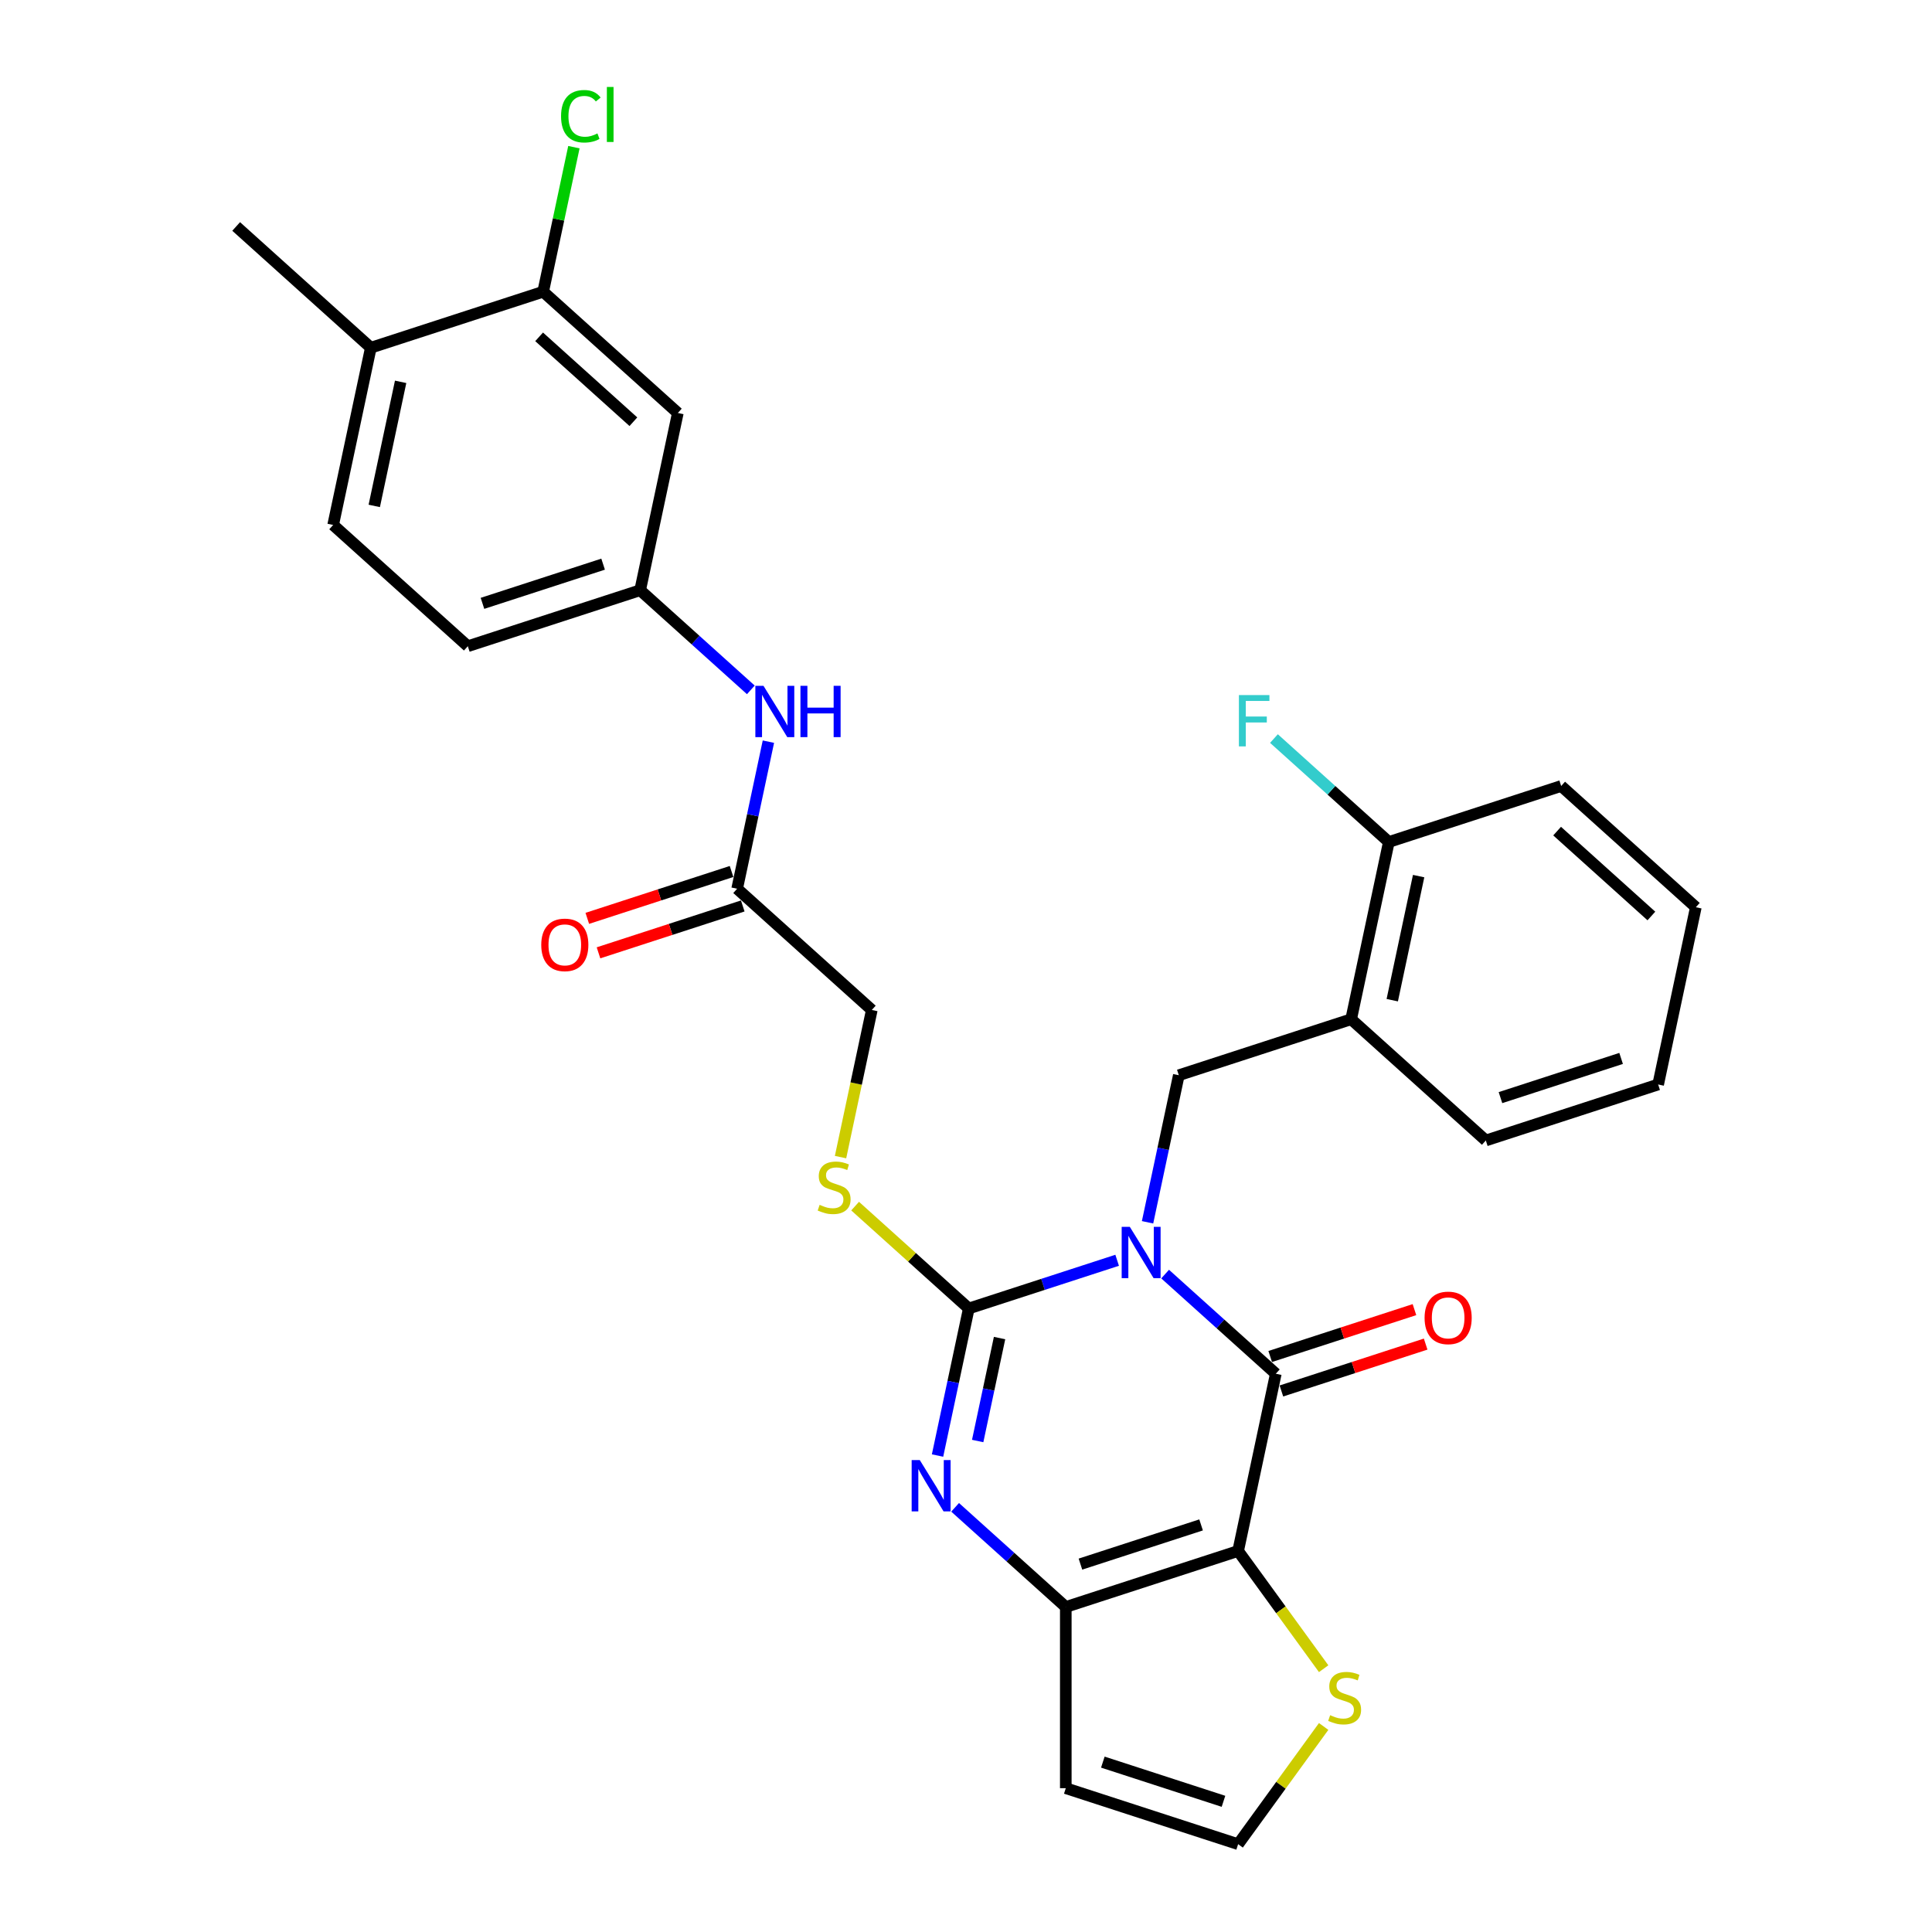 <?xml version='1.0' encoding='iso-8859-1'?>
<svg version='1.1' baseProfile='full'
              xmlns='http://www.w3.org/2000/svg'
                      xmlns:rdkit='http://www.rdkit.org/xml'
                      xmlns:xlink='http://www.w3.org/1999/xlink'
                  xml:space='preserve'
width='1000px' height='1000px' viewBox='0 0 1000 1000'>
<!-- END OF HEADER -->
<rect style='opacity:1.0;fill:#FFFFFF;stroke:none' width='1000' height='1000' x='0' y='0'> </rect>
<path class='bond-0' d='M 578.234,652.316 L 539.842,664.791' style='fill:none;fill-rule:evenodd;stroke:#0000FF;stroke-width:6px;stroke-linecap:butt;stroke-linejoin:miter;stroke-opacity:1' />
<path class='bond-0' d='M 539.842,664.791 L 501.449,677.265' style='fill:none;fill-rule:evenodd;stroke:#000000;stroke-width:6px;stroke-linecap:butt;stroke-linejoin:miter;stroke-opacity:1' />
<path class='bond-1' d='M 603.07,659.463 L 631.712,685.252' style='fill:none;fill-rule:evenodd;stroke:#0000FF;stroke-width:6px;stroke-linecap:butt;stroke-linejoin:miter;stroke-opacity:1' />
<path class='bond-1' d='M 631.712,685.252 L 660.354,711.041' style='fill:none;fill-rule:evenodd;stroke:#000000;stroke-width:6px;stroke-linecap:butt;stroke-linejoin:miter;stroke-opacity:1' />
<path class='bond-5' d='M 593.973,632.656 L 602.063,594.597' style='fill:none;fill-rule:evenodd;stroke:#0000FF;stroke-width:6px;stroke-linecap:butt;stroke-linejoin:miter;stroke-opacity:1' />
<path class='bond-5' d='M 602.063,594.597 L 610.153,556.538' style='fill:none;fill-rule:evenodd;stroke:#000000;stroke-width:6px;stroke-linecap:butt;stroke-linejoin:miter;stroke-opacity:1' />
<path class='bond-3' d='M 501.449,677.265 L 493.36,715.324' style='fill:none;fill-rule:evenodd;stroke:#000000;stroke-width:6px;stroke-linecap:butt;stroke-linejoin:miter;stroke-opacity:1' />
<path class='bond-3' d='M 493.36,715.324 L 485.27,753.383' style='fill:none;fill-rule:evenodd;stroke:#0000FF;stroke-width:6px;stroke-linecap:butt;stroke-linejoin:miter;stroke-opacity:1' />
<path class='bond-3' d='M 517.371,692.583 L 511.709,719.224' style='fill:none;fill-rule:evenodd;stroke:#000000;stroke-width:6px;stroke-linecap:butt;stroke-linejoin:miter;stroke-opacity:1' />
<path class='bond-3' d='M 511.709,719.224 L 506.046,745.865' style='fill:none;fill-rule:evenodd;stroke:#0000FF;stroke-width:6px;stroke-linecap:butt;stroke-linejoin:miter;stroke-opacity:1' />
<path class='bond-8' d='M 501.449,677.265 L 472.029,650.775' style='fill:none;fill-rule:evenodd;stroke:#000000;stroke-width:6px;stroke-linecap:butt;stroke-linejoin:miter;stroke-opacity:1' />
<path class='bond-8' d='M 472.029,650.775 L 442.609,624.285' style='fill:none;fill-rule:evenodd;stroke:#CCCC00;stroke-width:6px;stroke-linecap:butt;stroke-linejoin:miter;stroke-opacity:1' />
<path class='bond-2' d='M 660.354,711.041 L 640.853,802.785' style='fill:none;fill-rule:evenodd;stroke:#000000;stroke-width:6px;stroke-linecap:butt;stroke-linejoin:miter;stroke-opacity:1' />
<path class='bond-14' d='M 663.252,719.962 L 700.585,707.832' style='fill:none;fill-rule:evenodd;stroke:#000000;stroke-width:6px;stroke-linecap:butt;stroke-linejoin:miter;stroke-opacity:1' />
<path class='bond-14' d='M 700.585,707.832 L 737.917,695.702' style='fill:none;fill-rule:evenodd;stroke:#FF0000;stroke-width:6px;stroke-linecap:butt;stroke-linejoin:miter;stroke-opacity:1' />
<path class='bond-14' d='M 657.456,702.121 L 694.788,689.991' style='fill:none;fill-rule:evenodd;stroke:#000000;stroke-width:6px;stroke-linecap:butt;stroke-linejoin:miter;stroke-opacity:1' />
<path class='bond-14' d='M 694.788,689.991 L 732.12,677.861' style='fill:none;fill-rule:evenodd;stroke:#FF0000;stroke-width:6px;stroke-linecap:butt;stroke-linejoin:miter;stroke-opacity:1' />
<path class='bond-4' d='M 640.853,802.785 L 551.651,831.769' style='fill:none;fill-rule:evenodd;stroke:#000000;stroke-width:6px;stroke-linecap:butt;stroke-linejoin:miter;stroke-opacity:1' />
<path class='bond-4' d='M 621.676,789.292 L 559.234,809.581' style='fill:none;fill-rule:evenodd;stroke:#000000;stroke-width:6px;stroke-linecap:butt;stroke-linejoin:miter;stroke-opacity:1' />
<path class='bond-6' d='M 640.853,802.785 L 662.988,833.25' style='fill:none;fill-rule:evenodd;stroke:#000000;stroke-width:6px;stroke-linecap:butt;stroke-linejoin:miter;stroke-opacity:1' />
<path class='bond-6' d='M 662.988,833.25 L 685.122,863.716' style='fill:none;fill-rule:evenodd;stroke:#CCCC00;stroke-width:6px;stroke-linecap:butt;stroke-linejoin:miter;stroke-opacity:1' />
<path class='bond-30' d='M 494.367,780.19 L 523.009,805.979' style='fill:none;fill-rule:evenodd;stroke:#0000FF;stroke-width:6px;stroke-linecap:butt;stroke-linejoin:miter;stroke-opacity:1' />
<path class='bond-30' d='M 523.009,805.979 L 551.651,831.769' style='fill:none;fill-rule:evenodd;stroke:#000000;stroke-width:6px;stroke-linecap:butt;stroke-linejoin:miter;stroke-opacity:1' />
<path class='bond-9' d='M 551.651,831.769 L 551.651,925.562' style='fill:none;fill-rule:evenodd;stroke:#000000;stroke-width:6px;stroke-linecap:butt;stroke-linejoin:miter;stroke-opacity:1' />
<path class='bond-7' d='M 610.153,556.538 L 699.355,527.554' style='fill:none;fill-rule:evenodd;stroke:#000000;stroke-width:6px;stroke-linecap:butt;stroke-linejoin:miter;stroke-opacity:1' />
<path class='bond-11' d='M 685.122,893.614 L 662.988,924.08' style='fill:none;fill-rule:evenodd;stroke:#CCCC00;stroke-width:6px;stroke-linecap:butt;stroke-linejoin:miter;stroke-opacity:1' />
<path class='bond-11' d='M 662.988,924.08 L 640.853,954.545' style='fill:none;fill-rule:evenodd;stroke:#000000;stroke-width:6px;stroke-linecap:butt;stroke-linejoin:miter;stroke-opacity:1' />
<path class='bond-17' d='M 699.355,527.554 L 718.856,435.811' style='fill:none;fill-rule:evenodd;stroke:#000000;stroke-width:6px;stroke-linecap:butt;stroke-linejoin:miter;stroke-opacity:1' />
<path class='bond-17' d='M 720.629,517.693 L 734.28,453.472' style='fill:none;fill-rule:evenodd;stroke:#000000;stroke-width:6px;stroke-linecap:butt;stroke-linejoin:miter;stroke-opacity:1' />
<path class='bond-25' d='M 699.355,527.554 L 769.057,590.314' style='fill:none;fill-rule:evenodd;stroke:#000000;stroke-width:6px;stroke-linecap:butt;stroke-linejoin:miter;stroke-opacity:1' />
<path class='bond-20' d='M 435.061,598.917 L 443.155,560.839' style='fill:none;fill-rule:evenodd;stroke:#CCCC00;stroke-width:6px;stroke-linecap:butt;stroke-linejoin:miter;stroke-opacity:1' />
<path class='bond-20' d='M 443.155,560.839 L 451.248,522.762' style='fill:none;fill-rule:evenodd;stroke:#000000;stroke-width:6px;stroke-linecap:butt;stroke-linejoin:miter;stroke-opacity:1' />
<path class='bond-31' d='M 551.651,925.562 L 640.853,954.545' style='fill:none;fill-rule:evenodd;stroke:#000000;stroke-width:6px;stroke-linecap:butt;stroke-linejoin:miter;stroke-opacity:1' />
<path class='bond-31' d='M 570.828,912.069 L 633.27,932.357' style='fill:none;fill-rule:evenodd;stroke:#000000;stroke-width:6px;stroke-linecap:butt;stroke-linejoin:miter;stroke-opacity:1' />
<path class='bond-10' d='M 281.144,150.995 L 350.846,213.755' style='fill:none;fill-rule:evenodd;stroke:#000000;stroke-width:6px;stroke-linecap:butt;stroke-linejoin:miter;stroke-opacity:1' />
<path class='bond-10' d='M 279.047,174.349 L 327.839,218.281' style='fill:none;fill-rule:evenodd;stroke:#000000;stroke-width:6px;stroke-linecap:butt;stroke-linejoin:miter;stroke-opacity:1' />
<path class='bond-22' d='M 281.144,150.995 L 289.096,113.583' style='fill:none;fill-rule:evenodd;stroke:#000000;stroke-width:6px;stroke-linecap:butt;stroke-linejoin:miter;stroke-opacity:1' />
<path class='bond-22' d='M 289.096,113.583 L 297.048,76.172' style='fill:none;fill-rule:evenodd;stroke:#00CC00;stroke-width:6px;stroke-linecap:butt;stroke-linejoin:miter;stroke-opacity:1' />
<path class='bond-33' d='M 281.144,150.995 L 191.941,179.979' style='fill:none;fill-rule:evenodd;stroke:#000000;stroke-width:6px;stroke-linecap:butt;stroke-linejoin:miter;stroke-opacity:1' />
<path class='bond-12' d='M 350.846,213.755 L 331.345,305.498' style='fill:none;fill-rule:evenodd;stroke:#000000;stroke-width:6px;stroke-linecap:butt;stroke-linejoin:miter;stroke-opacity:1' />
<path class='bond-13' d='M 381.546,460.002 L 451.248,522.762' style='fill:none;fill-rule:evenodd;stroke:#000000;stroke-width:6px;stroke-linecap:butt;stroke-linejoin:miter;stroke-opacity:1' />
<path class='bond-15' d='M 381.546,460.002 L 389.636,421.943' style='fill:none;fill-rule:evenodd;stroke:#000000;stroke-width:6px;stroke-linecap:butt;stroke-linejoin:miter;stroke-opacity:1' />
<path class='bond-15' d='M 389.636,421.943 L 397.726,383.884' style='fill:none;fill-rule:evenodd;stroke:#0000FF;stroke-width:6px;stroke-linecap:butt;stroke-linejoin:miter;stroke-opacity:1' />
<path class='bond-19' d='M 378.648,451.082 L 341.316,463.212' style='fill:none;fill-rule:evenodd;stroke:#000000;stroke-width:6px;stroke-linecap:butt;stroke-linejoin:miter;stroke-opacity:1' />
<path class='bond-19' d='M 341.316,463.212 L 303.983,475.342' style='fill:none;fill-rule:evenodd;stroke:#FF0000;stroke-width:6px;stroke-linecap:butt;stroke-linejoin:miter;stroke-opacity:1' />
<path class='bond-19' d='M 384.445,468.922 L 347.112,481.052' style='fill:none;fill-rule:evenodd;stroke:#000000;stroke-width:6px;stroke-linecap:butt;stroke-linejoin:miter;stroke-opacity:1' />
<path class='bond-19' d='M 347.112,481.052 L 309.78,493.182' style='fill:none;fill-rule:evenodd;stroke:#FF0000;stroke-width:6px;stroke-linecap:butt;stroke-linejoin:miter;stroke-opacity:1' />
<path class='bond-16' d='M 388.629,357.077 L 359.987,331.288' style='fill:none;fill-rule:evenodd;stroke:#0000FF;stroke-width:6px;stroke-linecap:butt;stroke-linejoin:miter;stroke-opacity:1' />
<path class='bond-16' d='M 359.987,331.288 L 331.345,305.498' style='fill:none;fill-rule:evenodd;stroke:#000000;stroke-width:6px;stroke-linecap:butt;stroke-linejoin:miter;stroke-opacity:1' />
<path class='bond-23' d='M 331.345,305.498 L 242.143,334.482' style='fill:none;fill-rule:evenodd;stroke:#000000;stroke-width:6px;stroke-linecap:butt;stroke-linejoin:miter;stroke-opacity:1' />
<path class='bond-23' d='M 312.168,292.005 L 249.726,312.294' style='fill:none;fill-rule:evenodd;stroke:#000000;stroke-width:6px;stroke-linecap:butt;stroke-linejoin:miter;stroke-opacity:1' />
<path class='bond-24' d='M 718.856,435.811 L 689.126,409.042' style='fill:none;fill-rule:evenodd;stroke:#000000;stroke-width:6px;stroke-linecap:butt;stroke-linejoin:miter;stroke-opacity:1' />
<path class='bond-24' d='M 689.126,409.042 L 659.396,382.273' style='fill:none;fill-rule:evenodd;stroke:#33CCCC;stroke-width:6px;stroke-linecap:butt;stroke-linejoin:miter;stroke-opacity:1' />
<path class='bond-27' d='M 718.856,435.811 L 808.059,406.827' style='fill:none;fill-rule:evenodd;stroke:#000000;stroke-width:6px;stroke-linecap:butt;stroke-linejoin:miter;stroke-opacity:1' />
<path class='bond-18' d='M 191.941,179.979 L 172.441,271.722' style='fill:none;fill-rule:evenodd;stroke:#000000;stroke-width:6px;stroke-linecap:butt;stroke-linejoin:miter;stroke-opacity:1' />
<path class='bond-18' d='M 207.365,197.64 L 193.714,261.861' style='fill:none;fill-rule:evenodd;stroke:#000000;stroke-width:6px;stroke-linecap:butt;stroke-linejoin:miter;stroke-opacity:1' />
<path class='bond-26' d='M 191.941,179.979 L 122.239,117.219' style='fill:none;fill-rule:evenodd;stroke:#000000;stroke-width:6px;stroke-linecap:butt;stroke-linejoin:miter;stroke-opacity:1' />
<path class='bond-21' d='M 172.441,271.722 L 242.143,334.482' style='fill:none;fill-rule:evenodd;stroke:#000000;stroke-width:6px;stroke-linecap:butt;stroke-linejoin:miter;stroke-opacity:1' />
<path class='bond-28' d='M 769.057,590.314 L 858.26,561.33' style='fill:none;fill-rule:evenodd;stroke:#000000;stroke-width:6px;stroke-linecap:butt;stroke-linejoin:miter;stroke-opacity:1' />
<path class='bond-28' d='M 776.641,568.126 L 839.083,547.837' style='fill:none;fill-rule:evenodd;stroke:#000000;stroke-width:6px;stroke-linecap:butt;stroke-linejoin:miter;stroke-opacity:1' />
<path class='bond-32' d='M 808.059,406.827 L 877.761,469.587' style='fill:none;fill-rule:evenodd;stroke:#000000;stroke-width:6px;stroke-linecap:butt;stroke-linejoin:miter;stroke-opacity:1' />
<path class='bond-32' d='M 805.962,430.181 L 854.753,474.113' style='fill:none;fill-rule:evenodd;stroke:#000000;stroke-width:6px;stroke-linecap:butt;stroke-linejoin:miter;stroke-opacity:1' />
<path class='bond-29' d='M 858.26,561.33 L 877.761,469.587' style='fill:none;fill-rule:evenodd;stroke:#000000;stroke-width:6px;stroke-linecap:butt;stroke-linejoin:miter;stroke-opacity:1' />
<path  class='atom-0' d='M 584.781 635
L 593.485 649.069
Q 594.348 650.457, 595.736 652.971
Q 597.124 655.485, 597.199 655.635
L 597.199 635
L 600.725 635
L 600.725 661.563
L 597.086 661.563
L 587.744 646.181
Q 586.656 644.38, 585.493 642.316
Q 584.368 640.253, 584.03 639.615
L 584.03 661.563
L 580.579 661.563
L 580.579 635
L 584.781 635
' fill='#0000FF'/>
<path  class='atom-4' d='M 476.077 755.728
L 484.781 769.797
Q 485.644 771.185, 487.032 773.698
Q 488.421 776.212, 488.496 776.362
L 488.496 755.728
L 492.022 755.728
L 492.022 782.29
L 488.383 782.29
L 479.041 766.908
Q 477.953 765.107, 476.79 763.043
Q 475.665 760.98, 475.327 760.342
L 475.327 782.29
L 471.875 782.29
L 471.875 755.728
L 476.077 755.728
' fill='#0000FF'/>
<path  class='atom-7' d='M 688.48 887.782
Q 688.78 887.894, 690.018 888.42
Q 691.256 888.945, 692.607 889.283
Q 693.995 889.583, 695.346 889.583
Q 697.859 889.583, 699.323 888.382
Q 700.786 887.144, 700.786 885.006
Q 700.786 883.542, 700.035 882.642
Q 699.323 881.742, 698.197 881.254
Q 697.072 880.766, 695.196 880.203
Q 692.832 879.491, 691.406 878.815
Q 690.018 878.14, 689.005 876.714
Q 688.03 875.289, 688.03 872.888
Q 688.03 869.548, 690.281 867.485
Q 692.569 865.422, 697.072 865.422
Q 700.148 865.422, 703.637 866.885
L 702.774 869.774
Q 699.585 868.46, 697.184 868.46
Q 694.595 868.46, 693.17 869.548
Q 691.744 870.599, 691.782 872.437
Q 691.782 873.863, 692.494 874.726
Q 693.245 875.589, 694.295 876.076
Q 695.383 876.564, 697.184 877.127
Q 699.585 877.877, 701.011 878.628
Q 702.436 879.378, 703.449 880.916
Q 704.5 882.417, 704.5 885.006
Q 704.5 888.682, 702.024 890.671
Q 699.585 892.622, 695.496 892.622
Q 693.132 892.622, 691.331 892.096
Q 689.568 891.609, 687.467 890.746
L 688.48 887.782
' fill='#CCCC00'/>
<path  class='atom-9' d='M 424.244 623.622
Q 424.544 623.735, 425.782 624.26
Q 427.02 624.785, 428.371 625.123
Q 429.759 625.423, 431.11 625.423
Q 433.623 625.423, 435.087 624.222
Q 436.55 622.984, 436.55 620.846
Q 436.55 619.383, 435.799 618.482
Q 435.087 617.582, 433.961 617.094
Q 432.836 616.606, 430.96 616.043
Q 428.596 615.331, 427.17 614.655
Q 425.782 613.98, 424.769 612.554
Q 423.794 611.129, 423.794 608.728
Q 423.794 605.389, 426.045 603.325
Q 428.333 601.262, 432.836 601.262
Q 435.912 601.262, 439.401 602.725
L 438.538 605.614
Q 435.349 604.301, 432.948 604.301
Q 430.359 604.301, 428.934 605.389
Q 427.508 606.439, 427.546 608.277
Q 427.546 609.703, 428.258 610.566
Q 429.009 611.429, 430.059 611.917
Q 431.147 612.404, 432.948 612.967
Q 435.349 613.717, 436.775 614.468
Q 438.201 615.218, 439.214 616.756
Q 440.264 618.257, 440.264 620.846
Q 440.264 624.522, 437.788 626.511
Q 435.349 628.462, 431.26 628.462
Q 428.896 628.462, 427.095 627.936
Q 425.332 627.449, 423.231 626.586
L 424.244 623.622
' fill='#CCCC00'/>
<path  class='atom-15' d='M 737.363 682.133
Q 737.363 675.755, 740.515 672.191
Q 743.666 668.626, 749.557 668.626
Q 755.447 668.626, 758.598 672.191
Q 761.75 675.755, 761.75 682.133
Q 761.75 688.586, 758.561 692.262
Q 755.372 695.902, 749.557 695.902
Q 743.704 695.902, 740.515 692.262
Q 737.363 688.623, 737.363 682.133
M 749.557 692.9
Q 753.608 692.9, 755.784 690.199
Q 757.998 687.46, 757.998 682.133
Q 757.998 676.918, 755.784 674.292
Q 753.608 671.628, 749.557 671.628
Q 745.505 671.628, 743.291 674.254
Q 741.115 676.88, 741.115 682.133
Q 741.115 687.498, 743.291 690.199
Q 745.505 692.9, 749.557 692.9
' fill='#FF0000'/>
<path  class='atom-16' d='M 395.176 354.977
L 403.88 369.046
Q 404.743 370.434, 406.131 372.948
Q 407.519 375.462, 407.594 375.612
L 407.594 354.977
L 411.12 354.977
L 411.12 381.539
L 407.481 381.539
L 398.139 366.157
Q 397.051 364.356, 395.888 362.293
Q 394.763 360.23, 394.425 359.592
L 394.425 381.539
L 390.974 381.539
L 390.974 354.977
L 395.176 354.977
' fill='#0000FF'/>
<path  class='atom-16' d='M 414.309 354.977
L 417.911 354.977
L 417.911 366.27
L 431.492 366.27
L 431.492 354.977
L 435.094 354.977
L 435.094 381.539
L 431.492 381.539
L 431.492 369.271
L 417.911 369.271
L 417.911 381.539
L 414.309 381.539
L 414.309 354.977
' fill='#0000FF'/>
<path  class='atom-20' d='M 280.151 489.061
Q 280.151 482.683, 283.302 479.118
Q 286.454 475.554, 292.344 475.554
Q 298.234 475.554, 301.385 479.118
Q 304.537 482.683, 304.537 489.061
Q 304.537 495.514, 301.348 499.19
Q 298.159 502.829, 292.344 502.829
Q 286.491 502.829, 283.302 499.19
Q 280.151 495.551, 280.151 489.061
M 292.344 499.828
Q 296.396 499.828, 298.572 497.127
Q 300.785 494.388, 300.785 489.061
Q 300.785 483.846, 298.572 481.219
Q 296.396 478.556, 292.344 478.556
Q 288.292 478.556, 286.078 481.182
Q 283.902 483.808, 283.902 489.061
Q 283.902 494.426, 286.078 497.127
Q 288.292 499.828, 292.344 499.828
' fill='#FF0000'/>
<path  class='atom-23' d='M 290.402 60.171
Q 290.402 53.568, 293.479 50.116
Q 296.593 46.627, 302.483 46.627
Q 307.96 46.627, 310.887 50.491
L 308.411 52.517
Q 306.272 49.703, 302.483 49.703
Q 298.469 49.703, 296.33 52.404
Q 294.229 55.068, 294.229 60.171
Q 294.229 65.423, 296.405 68.124
Q 298.619 70.826, 302.896 70.826
Q 305.822 70.826, 309.236 69.062
L 310.287 71.876
Q 308.898 72.776, 306.797 73.302
Q 304.696 73.827, 302.37 73.827
Q 296.593 73.827, 293.479 70.3
Q 290.402 66.774, 290.402 60.171
' fill='#00CC00'/>
<path  class='atom-23' d='M 314.113 45.014
L 317.565 45.014
L 317.565 73.489
L 314.113 73.489
L 314.113 45.014
' fill='#00CC00'/>
<path  class='atom-25' d='M 641.257 359.77
L 657.052 359.77
L 657.052 362.809
L 644.821 362.809
L 644.821 370.875
L 655.701 370.875
L 655.701 373.951
L 644.821 373.951
L 644.821 386.332
L 641.257 386.332
L 641.257 359.77
' fill='#33CCCC'/>
</svg>
